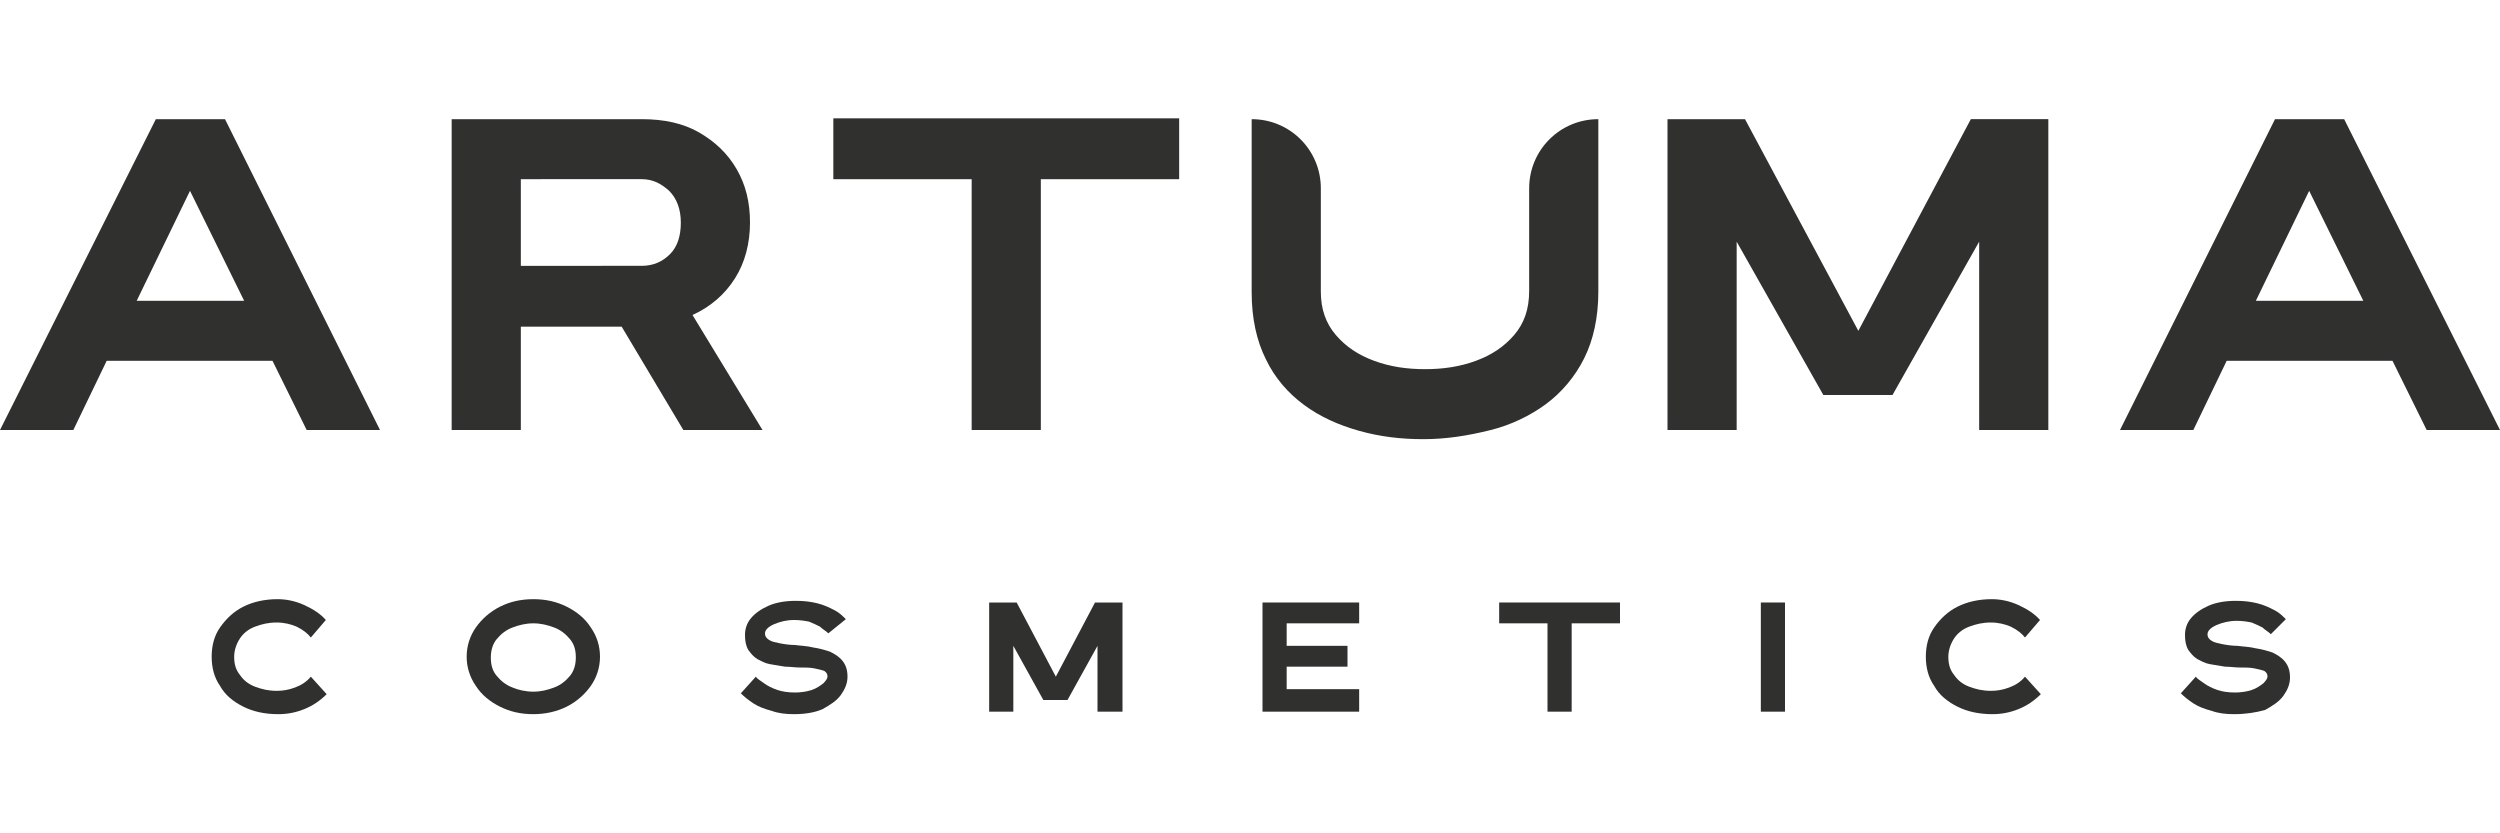<?xml version="1.0" encoding="UTF-8"?> <!-- Generator: Adobe Illustrator 26.4.1, SVG Export Plug-In . SVG Version: 6.00 Build 0) --> <svg xmlns="http://www.w3.org/2000/svg" xmlns:xlink="http://www.w3.org/1999/xlink" id="Слой_1" x="0px" y="0px" viewBox="0 0 300 100" style="enable-background:new 0 0 300 100;" xml:space="preserve"> <style type="text/css"> .st0{fill:#30302F;} .st1{fill:#FAE0E9;} </style> <g> <g> <path class="st0" d="M45.6,51.6h-8.8l-4.1-8.3H12.8l-4,8.3H0l18.7-37.3H27L45.6,51.6z M29.3,36.1l-6.5-13.2l-6.4,13.2H29.3z"></path> <path class="st0" d="M91.5,51.6H82l-7.4-12.4H62.5v12.4h-8.3V14.3H77c2.7,0,5,0.5,6.9,1.6c1.9,1.1,3.4,2.5,4.5,4.4 c1.1,1.9,1.6,4,1.6,6.4c0,2.5-0.6,4.8-1.8,6.7s-2.9,3.4-5.1,4.4L91.5,51.6z M77,31.9c1.4,0,2.5-0.5,3.4-1.4 c0.9-0.9,1.3-2.2,1.3-3.8c0-1.6-0.5-2.9-1.4-3.8c-1-0.9-2-1.4-3.3-1.4H62.5v10.4H77z"></path> <path class="st0" d="M124.9,51.6h-8.3V21.5H100v-7.3h41.5v7.3h-16.6V51.6z"></path> <path class="st0" d="M170.8,52.7c-2.7,0-5.2-0.3-7.7-1c-2.5-0.7-4.7-1.7-6.6-3.1c-1.9-1.4-3.5-3.2-4.6-5.5c-1.1-2.2-1.7-4.9-1.7-8 V14.3l0,0c4.6,0,8.3,3.7,8.3,8.3V35c0,2.1,0.6,3.8,1.8,5.2c1.2,1.4,2.7,2.4,4.6,3.1c1.9,0.7,3.9,1,6.1,1c2.2,0,4.2-0.3,6.1-1 c1.9-0.7,3.4-1.7,4.6-3.1c1.2-1.4,1.8-3.1,1.8-5.3V22.6c0-4.6,3.7-8.3,8.3-8.3h0V35c0,3.1-0.6,5.8-1.7,8c-1.1,2.2-2.7,4.1-4.6,5.5 c-1.9,1.4-4.2,2.5-6.6,3.1C176.1,52.3,173.5,52.7,170.8,52.7z"></path> <path class="st0" d="M245.8,51.6h-8.3V29l-10.4,18.4h-8.3L208.4,29v22.6h-8.3V14.3h9.3L223,39.7l13.5-25.4h9.3V51.6z"></path> <path class="st0" d="M300,51.6h-8.8l-4.1-8.3h-19.9l-4,8.3h-8.8L273,14.3h8.3L300,51.6z M283.6,36.1l-6.5-13.2l-6.4,13.2H283.6z"></path> </g> <g> <path class="st0" d="M33.4,85.7c-1.6,0-3-0.3-4.2-0.9c-1.2-0.6-2.2-1.4-2.8-2.5c-0.7-1-1-2.2-1-3.5s0.3-2.5,1-3.5 c0.7-1,1.6-1.9,2.8-2.5c1.2-0.6,2.6-0.9,4.1-0.9c1,0,2.1,0.2,3.2,0.7c1.1,0.5,2,1.1,2.6,1.8l-1.8,2.1c-0.4-0.5-0.9-0.9-1.7-1.3 c-0.7-0.3-1.5-0.5-2.4-0.5c-1,0-1.8,0.2-2.6,0.5c-0.8,0.3-1.4,0.8-1.8,1.4c-0.4,0.6-0.7,1.4-0.7,2.2c0,0.9,0.2,1.6,0.7,2.2 c0.4,0.6,1,1.1,1.8,1.4c0.8,0.3,1.6,0.5,2.6,0.5c0.7,0,1.4-0.1,2.2-0.4c0.8-0.3,1.4-0.7,1.9-1.3l1.9,2.1c-0.8,0.8-1.7,1.4-2.7,1.8 C35.5,85.5,34.5,85.7,33.4,85.7z"></path> <path class="st0" d="M64,85.7c-1.5,0-2.8-0.3-4-0.9s-2.2-1.4-2.9-2.5c-0.7-1-1.1-2.2-1.1-3.5s0.4-2.5,1.1-3.5 c0.7-1,1.7-1.9,2.9-2.5c1.2-0.6,2.5-0.9,4-0.9c1.5,0,2.8,0.3,4,0.9c1.2,0.6,2.2,1.4,2.9,2.5c0.7,1,1.1,2.2,1.1,3.5 s-0.4,2.5-1.1,3.5c-0.7,1-1.7,1.9-2.9,2.5C66.8,85.4,65.4,85.7,64,85.7z M64,83c0.9,0,1.7-0.2,2.5-0.5c0.8-0.3,1.4-0.8,1.9-1.4 s0.7-1.4,0.7-2.2c0-0.9-0.2-1.6-0.7-2.2c-0.5-0.6-1.1-1.1-1.9-1.4c-0.8-0.3-1.6-0.5-2.5-0.5s-1.7,0.2-2.5,0.5 c-0.8,0.3-1.4,0.8-1.9,1.4c-0.5,0.6-0.7,1.4-0.7,2.2c0,0.9,0.2,1.6,0.7,2.2c0.5,0.6,1.1,1.1,1.9,1.4C62.2,82.8,63.1,83,64,83z"></path> <path class="st0" d="M95.3,85.7c-1,0-1.9-0.1-2.7-0.4c-0.8-0.2-1.6-0.5-2.2-0.9c-0.6-0.4-1.1-0.8-1.5-1.2l1.8-2 c0.2,0.3,0.6,0.5,1,0.8c0.4,0.3,1,0.6,1.6,0.8c0.6,0.2,1.3,0.3,2.1,0.3c0.7,0,1.4-0.1,2-0.3c0.6-0.2,1-0.5,1.4-0.8 c0.3-0.3,0.5-0.6,0.5-0.8c0-0.3-0.1-0.5-0.4-0.7c-0.3-0.1-0.7-0.2-1.2-0.3c-0.5-0.1-1.1-0.1-1.7-0.1c-0.6,0-1.2-0.1-1.8-0.1 c-0.6-0.1-1.2-0.2-1.8-0.3c-0.6-0.1-1.1-0.4-1.5-0.6c-0.5-0.3-0.8-0.7-1.1-1.1c-0.3-0.5-0.4-1.1-0.4-1.8c0-0.7,0.2-1.4,0.7-2 c0.5-0.6,1.2-1.1,2.1-1.5c0.9-0.4,2-0.6,3.3-0.6c1,0,1.8,0.1,2.6,0.3c0.8,0.2,1.4,0.5,2,0.8c0.6,0.3,1,0.7,1.4,1.1L99.4,76 c-0.3-0.3-0.7-0.5-1-0.8c-0.4-0.2-0.8-0.4-1.3-0.6c-0.5-0.1-1.1-0.2-1.8-0.2c-0.9,0-1.7,0.2-2.4,0.5c-0.7,0.3-1.1,0.7-1.1,1.1 c0,0.4,0.2,0.6,0.5,0.8c0.3,0.2,0.8,0.3,1.3,0.4c0.5,0.1,1.2,0.2,1.8,0.2c0.7,0.1,1.4,0.1,2.2,0.3c0.7,0.1,1.4,0.3,2,0.5 c0.6,0.3,1.1,0.6,1.5,1.1c0.4,0.5,0.6,1.1,0.6,1.9c0,0.8-0.3,1.5-0.8,2.2c-0.5,0.7-1.3,1.2-2.2,1.7C97.8,85.5,96.6,85.7,95.3,85.7 z"></path> <path class="st0" d="M134.6,85.4h-2.9v-7.9l-3.6,6.5h-2.9l-3.6-6.5v7.9h-2.9V72.3h3.3l4.7,8.9l4.7-8.9h3.3V85.4z"></path> <path class="st0" d="M163.1,85.4h-11.6V72.3h11.6v2.5h-8.7v2.7h7.3v2.5h-7.3v2.7h8.7V85.4z"></path> <path class="st0" d="M188.6,85.4h-2.9V74.8h-5.8v-2.5h14.5v2.5h-5.8V85.4z"></path> <path class="st0" d="M214.2,85.4h-2.9V72.3h2.9V85.4z"></path> <path class="st0" d="M239.1,85.7c-1.6,0-3-0.3-4.2-0.9c-1.2-0.6-2.2-1.4-2.8-2.5c-0.7-1-1-2.2-1-3.5s0.3-2.5,1-3.5 c0.7-1,1.6-1.9,2.8-2.5c1.2-0.6,2.6-0.9,4.1-0.9c1,0,2.1,0.2,3.2,0.7c1.1,0.5,2,1.1,2.6,1.8l-1.8,2.1c-0.4-0.5-0.9-0.9-1.7-1.3 c-0.7-0.3-1.5-0.5-2.4-0.5c-1,0-1.8,0.2-2.6,0.5c-0.8,0.3-1.4,0.8-1.8,1.4c-0.4,0.6-0.7,1.4-0.7,2.2c0,0.9,0.2,1.6,0.7,2.2 c0.4,0.6,1,1.1,1.8,1.4c0.8,0.3,1.6,0.5,2.6,0.5c0.7,0,1.4-0.1,2.2-0.4c0.8-0.3,1.4-0.7,1.9-1.3l1.9,2.1c-0.8,0.8-1.7,1.4-2.7,1.8 C241.2,85.5,240.2,85.7,239.1,85.7z"></path> <path class="st0" d="M268.1,85.7c-1,0-1.9-0.1-2.7-0.4c-0.8-0.2-1.6-0.5-2.2-0.9c-0.6-0.4-1.1-0.8-1.5-1.2l1.8-2 c0.2,0.3,0.6,0.5,1,0.8c0.4,0.3,1,0.6,1.6,0.8c0.6,0.2,1.3,0.3,2.1,0.3c0.7,0,1.4-0.1,2-0.3c0.6-0.2,1-0.5,1.4-0.8 c0.3-0.3,0.5-0.6,0.5-0.8c0-0.3-0.1-0.5-0.4-0.7c-0.3-0.1-0.7-0.2-1.2-0.3c-0.5-0.1-1.1-0.1-1.7-0.1c-0.6,0-1.2-0.1-1.8-0.1 c-0.6-0.1-1.2-0.2-1.8-0.3s-1.1-0.4-1.5-0.6c-0.5-0.3-0.8-0.7-1.1-1.1c-0.3-0.5-0.4-1.1-0.4-1.8c0-0.7,0.2-1.4,0.7-2 c0.5-0.6,1.2-1.1,2.1-1.5c0.9-0.4,2-0.6,3.3-0.6c1,0,1.8,0.1,2.6,0.3s1.4,0.5,2,0.8c0.6,0.3,1,0.7,1.4,1.1l-1.8,1.8 c-0.3-0.3-0.7-0.5-1-0.8c-0.4-0.2-0.8-0.4-1.3-0.6c-0.5-0.1-1.1-0.2-1.8-0.2c-0.9,0-1.7,0.2-2.4,0.5c-0.7,0.3-1.1,0.7-1.1,1.1 c0,0.4,0.2,0.6,0.5,0.8c0.3,0.2,0.8,0.3,1.3,0.4c0.5,0.1,1.2,0.2,1.8,0.2c0.7,0.1,1.4,0.1,2.2,0.3c0.7,0.1,1.4,0.3,2,0.5 c0.6,0.3,1.1,0.6,1.5,1.1c0.4,0.5,0.6,1.1,0.6,1.9c0,0.8-0.3,1.5-0.8,2.2c-0.5,0.7-1.3,1.2-2.2,1.7 C270.7,85.5,269.5,85.7,268.1,85.7z"></path> </g> </g> <rect x="5386" y="-5568" class="st1" width="1920" height="1080"></rect> </svg> 